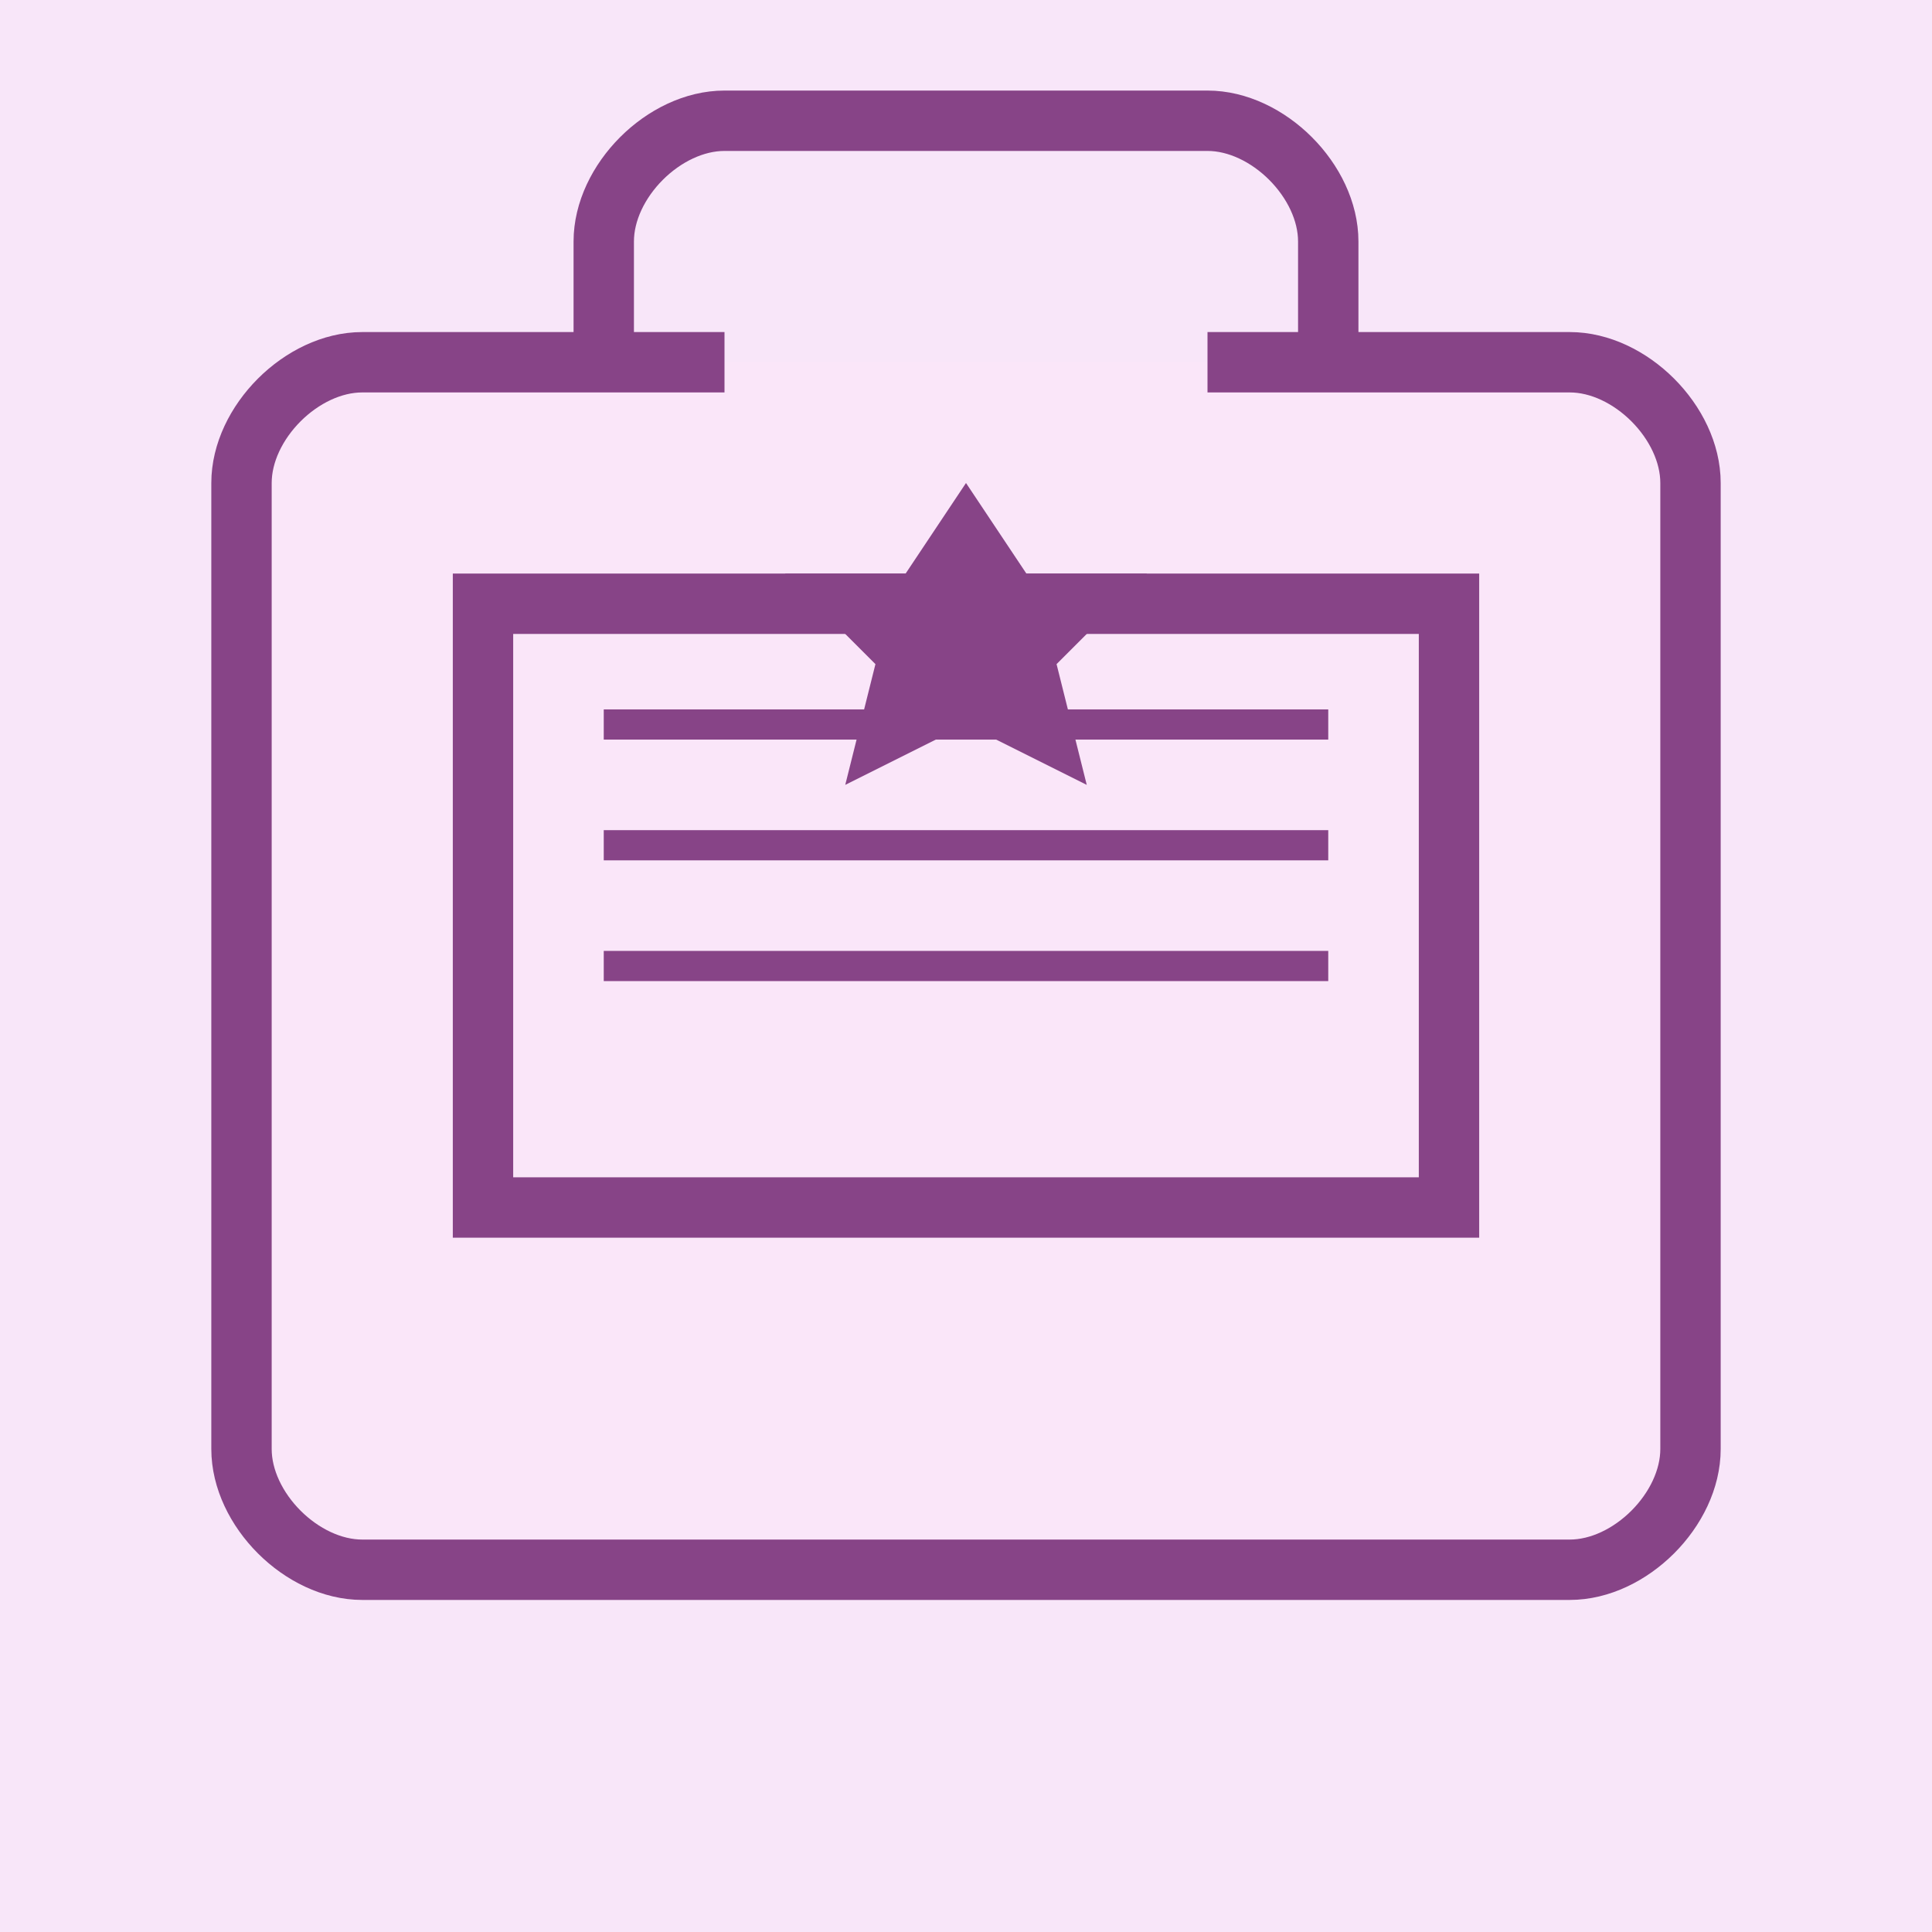 <svg xmlns="http://www.w3.org/2000/svg" width="64" height="64" viewBox="0 0 64 64">
  <rect width="64" height="64" fill="#f8e6f9"/>
  
  <!-- Briefcase Icon -->
  <path d="M40,12 L52,12 C54,12 56,14 56,16 L56,48 C56,50 54,52 52,52 L12,52 C10,52 8,50 8,48 L8,16 C8,14 10,12 12,12 L24,12" fill="#fae6f9" stroke="#874487" stroke-width="2"/>
  
  <!-- Handle -->
  <path d="M20,12 L20,8 C20,6 22,4 24,4 L40,4 C42,4 44,6 44,8 L44,12" fill="none" stroke="#874487" stroke-width="2"/>
  
  <!-- Document -->
  <rect x="16" y="20" width="32" height="20" fill="#fae6f9" stroke="#874487" stroke-width="2"/>
  
  <!-- Lines in document -->
  <line x1="20" y1="24" x2="44" y2="24" stroke="#874487" stroke-width="1"/>
  <line x1="20" y1="28" x2="44" y2="28" stroke="#874487" stroke-width="1"/>
  <line x1="20" y1="32" x2="44" y2="32" stroke="#874487" stroke-width="1"/>
  
  <!-- Star -->
  <polygon points="32,16 34,19 38,19 35,22 36,26 32,24 28,26 29,22 26,19 30,19" fill="#874487"/>
</svg>